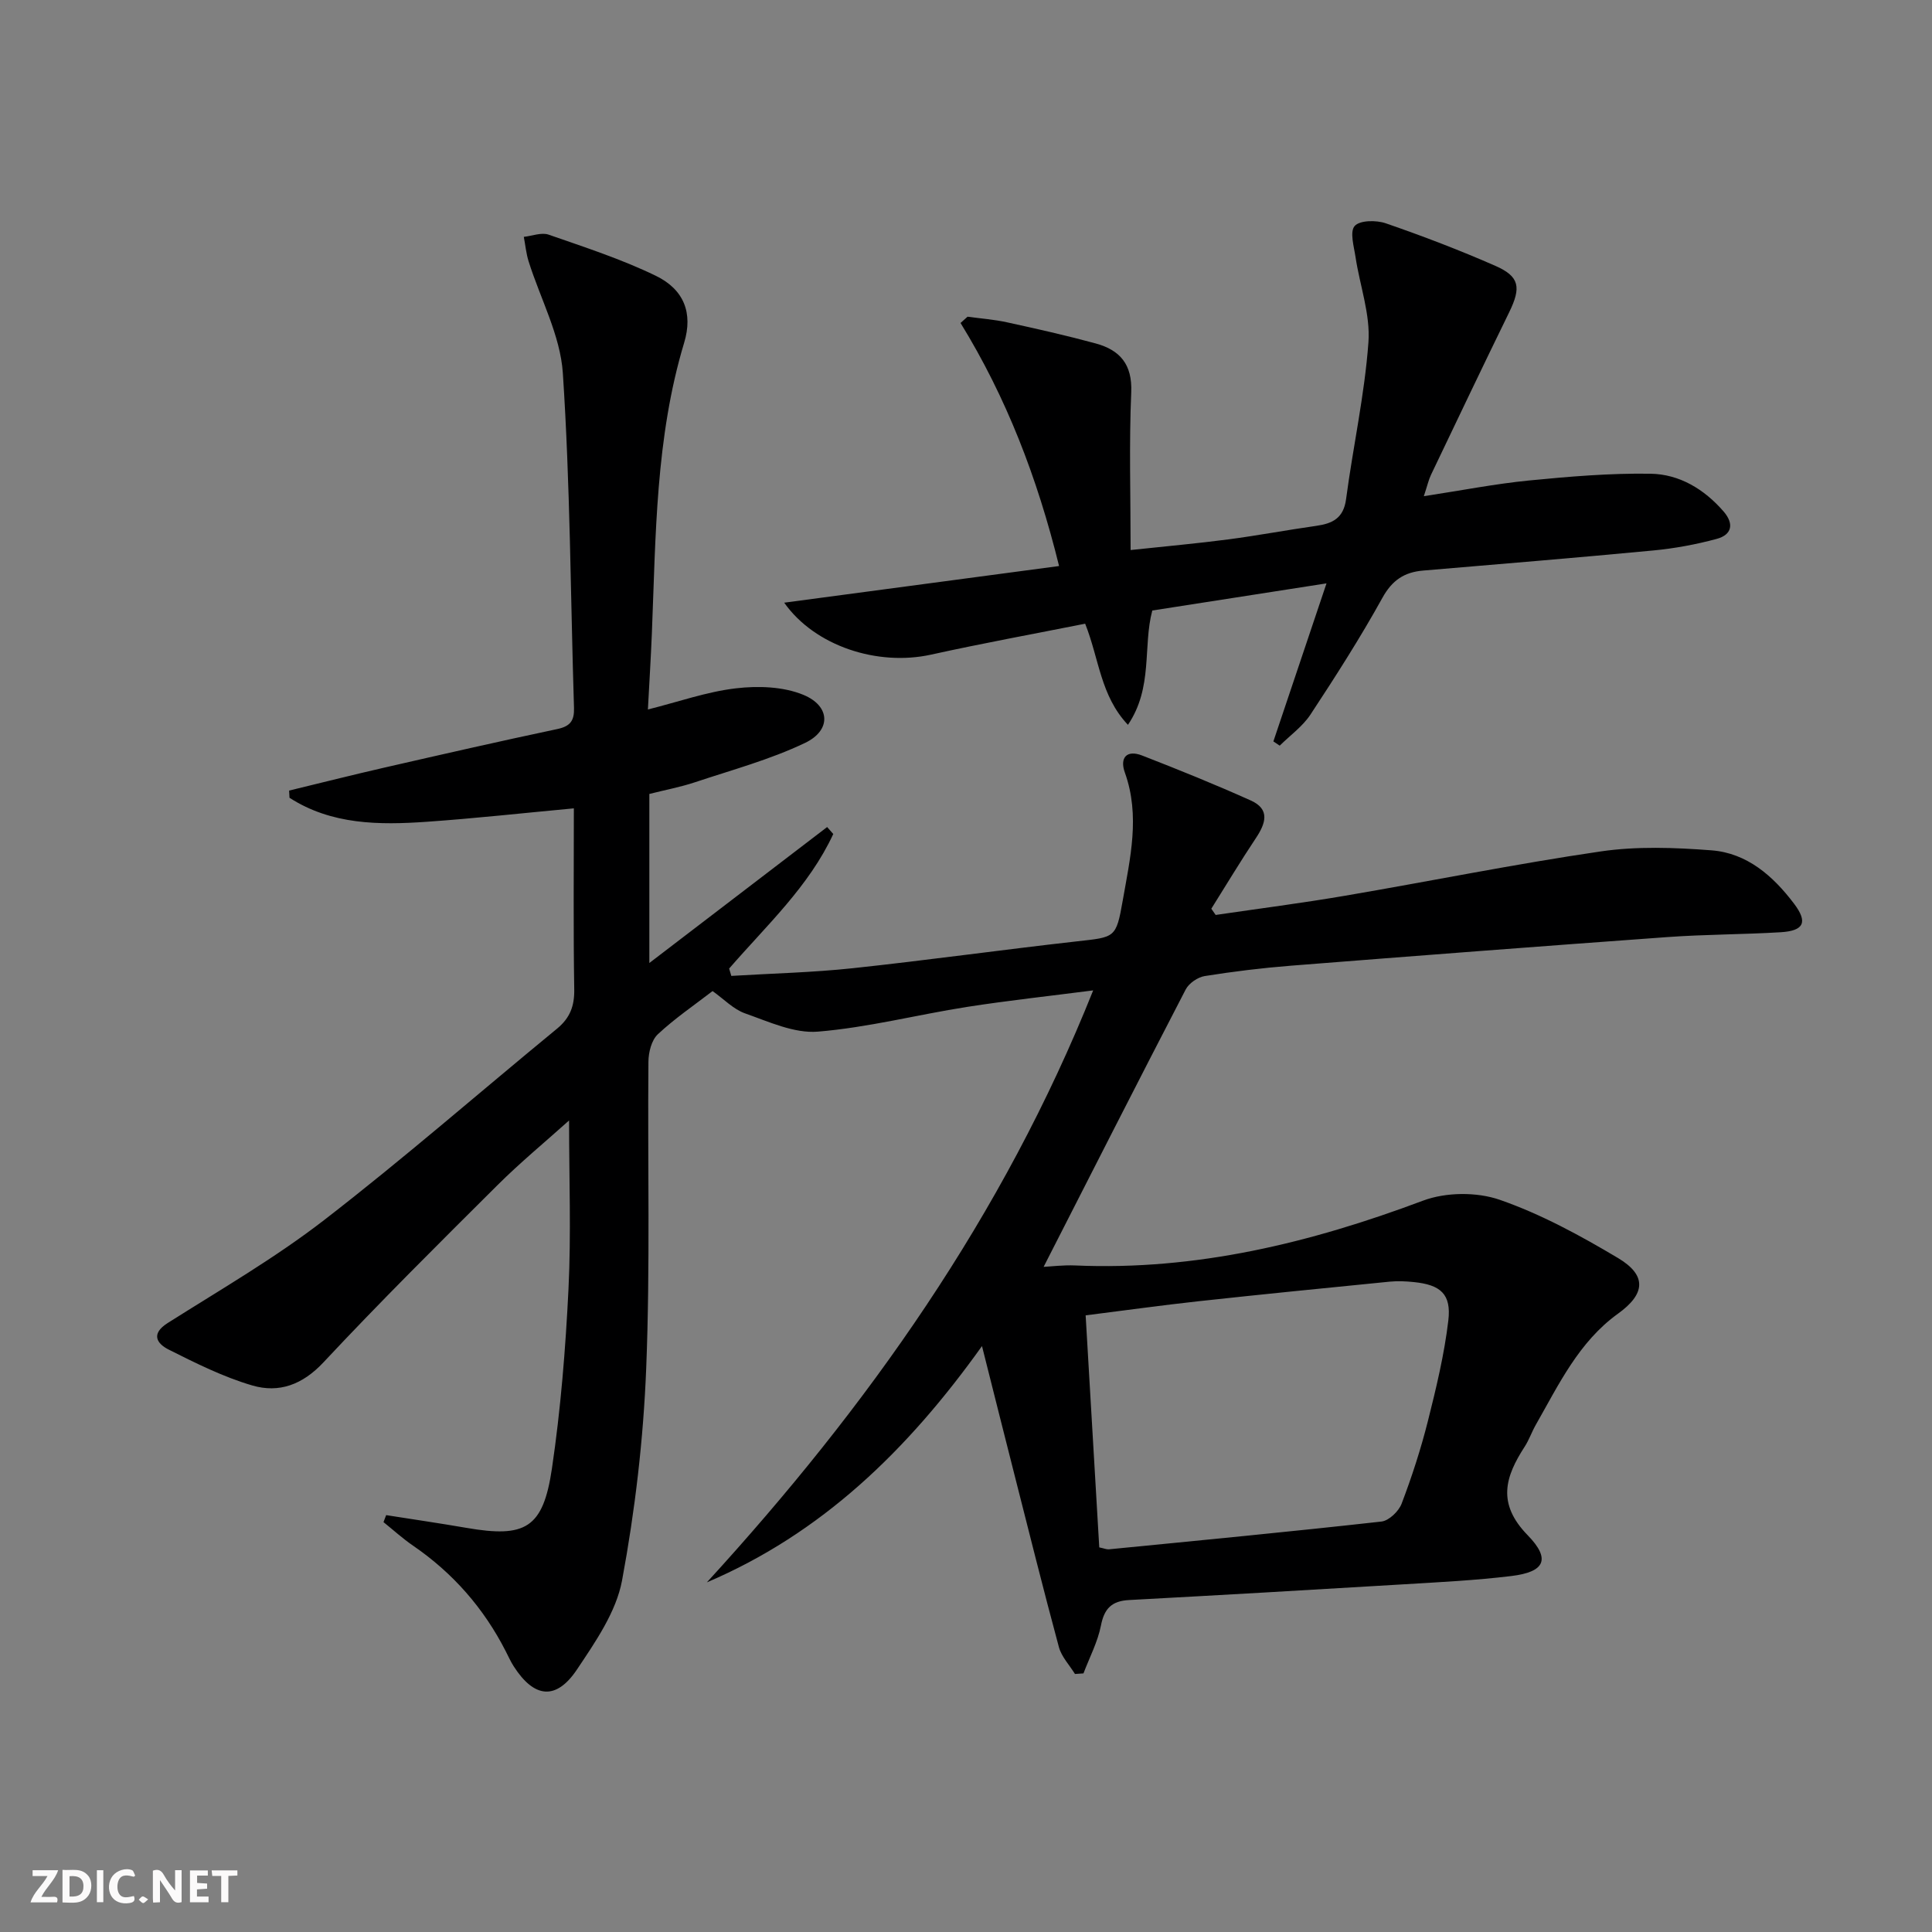 <svg enable-background="new 0 0 400 400" viewBox="0 0 400 400" xmlns="http://www.w3.org/2000/svg"><rect x="0" y="0" width="400" height="400" fill="#808080" stroke="none"/><g fill="#fbfafa"><path d="m37.59 393.81c-.92.31-1.52.05-2-.78-.7-1.2-1.52-2.34-2.47-3.78v4.59c-.55.03-.95.05-1.41.07-.03-.37-.06-.64-.06-.91 0-1.91 0-3.81 0-5.7 1.13-.41 1.77-.03 2.29.91.62 1.11 1.38 2.14 2.31 3.19v-4.2h1.35v6.61z"/><path d="m12.94 393.88v-6.75c1.9.19 3.93-.54 5.37 1.29.8 1.01.78 2.88.03 3.97-1.37 1.97-3.4 1.51-5.4 1.49m1.45-1.22c2.04.12 2.92-.58 2.89-2.21-.03-1.51-.98-2.19-2.89-2z"/><path d="m11.81 393.87h-5.49c.68-2.18 2.47-3.48 3.51-5.45h-3.08v-1.21h5.29c-.71 2.13-2.44 3.48-3.47 5.51.86 0 1.63.04 2.39-.01.79-.05 1.14.21.85 1.16"/><path d="m39.33 393.86v-6.61h3.7v1.07h-2.22v1.52c.68.04 1.34.09 2.07.13v1.07c-.72.05-1.38.09-2.1.14v1.48h2.4v1.19h-3.85z"/><path d="m27.71 388.56c-1.15-.3-2.46-.61-3.1.64-.37.73-.41 1.93-.06 2.67.63 1.35 1.99.93 3.17.68.35.94-.01 1.32-.93 1.46-1.62.25-3.05-.27-3.76-1.48-.73-1.25-.6-3.03.31-4.17.88-1.11 2.71-1.7 4-1.16.32.13.44.74.65 1.12-.1.08-.19.16-.28.24"/><path d="m49.15 387.24v1.07c-.59.02-1.17.05-1.87.08v5.44h-1.48v-5.44h-1.85c-.05-.4-.08-.73-.13-1.15z"/><path d="m20.06 387.21h1.33v6.62h-1.33z"/><path d="m30.68 393.25c-.49.38-.8.79-1.05.76-.32-.05-.6-.45-.9-.7.26-.24.51-.64.8-.67.29-.04.62.3 1.15.61"/></g><path d="m79.95 313.69c5.53.87 11.07 1.68 16.58 2.63 12.25 2.13 15.91.1 17.74-12.27 1.82-12.31 2.82-24.77 3.43-37.2.56-11.4.12-22.84.12-34.87-4.94 4.44-10.11 8.7-14.84 13.41-12.15 12.09-24.32 24.17-36.02 36.68-4.33 4.63-9.2 6.39-14.71 4.78-5.99-1.75-11.7-4.61-17.32-7.43-2.4-1.21-3.82-3.22-.2-5.51 10.92-6.91 22.18-13.43 32.38-21.31 16.45-12.71 32.13-26.41 48.2-39.61 2.69-2.21 3.64-4.68 3.58-8.16-.2-12.3-.08-24.61-.08-37.47-10.45.97-20.44 2.08-30.45 2.78-9.89.69-19.73.63-28.42-4.97-.03-.5-.05-.99-.08-1.49 6.54-1.58 13.06-3.23 19.61-4.73 11.96-2.74 23.92-5.47 35.92-8.01 2.69-.57 3.53-1.74 3.45-4.37-.72-23.12-.78-46.27-2.31-69.33-.52-7.83-4.67-15.42-7.09-23.14-.51-1.63-.67-3.37-.99-5.06 1.72-.19 3.66-.97 5.13-.46 7.49 2.61 15.09 5.07 22.2 8.52 5.84 2.84 7.72 7.71 5.87 13.85-5.94 19.7-5.87 40-6.69 60.23-.21 5.12-.53 10.23-.82 15.71 6.38-1.6 12.22-3.68 18.23-4.38 4.58-.54 9.8-.37 13.96 1.35 5.62 2.32 5.8 7.35.35 9.95-7.26 3.47-15.16 5.6-22.83 8.16-2.98.99-6.1 1.57-9.41 2.41v35c12.63-9.66 24.72-18.9 36.81-28.15.42.48.85.96 1.27 1.44-5.03 10.86-13.85 18.96-21.56 27.86.15.51.3 1.01.45 1.52 8.38-.51 16.79-.7 25.13-1.59 15.52-1.66 30.98-3.83 46.49-5.57 7.8-.88 8.05-.63 9.41-8.39 1.54-8.79 3.66-17.6.45-26.55-1.1-3.05.36-4.78 3.57-3.53 7.57 2.94 15.11 5.99 22.52 9.32 4.04 1.82 3.06 4.76 1.02 7.81-3.19 4.78-6.15 9.72-9.21 14.59.3.43.6.86.9 1.29 8.94-1.31 17.9-2.46 26.8-3.98 17.65-3.01 35.21-6.58 52.91-9.17 7.5-1.1 15.32-.81 22.92-.23 7.39.56 12.78 5.31 17.12 11.05 2.89 3.82 2.07 5.62-2.78 5.91-7.8.47-15.63.44-23.42 1-26.01 1.88-52.01 3.88-78.01 5.93-5.95.47-11.9 1.2-17.79 2.14-1.46.23-3.29 1.49-3.96 2.79-9.86 19.01-19.56 38.11-29.41 57.42 1.59-.08 4.08-.4 6.55-.29 25.04 1.09 48.71-4.68 71.98-13.41 4.74-1.78 11.15-1.84 15.92-.18 8.53 2.96 16.66 7.4 24.47 12.05 6.04 3.6 5.66 7.45 0 11.52-8.14 5.86-12.28 14.71-17.05 23.07-.82 1.44-1.36 3.06-2.26 4.45-4.06 6.26-5.79 11.78.6 18.34 4.9 5.03 3.49 7.63-3.38 8.46-7.41.9-14.9 1.27-22.36 1.72-18.92 1.14-37.84 2.23-56.77 3.25-3.55.19-5.14 1.71-5.83 5.27-.67 3.41-2.37 6.62-3.62 9.92-.59.04-1.17.08-1.76.12-1.14-1.85-2.79-3.57-3.33-5.58-3.24-11.99-6.24-24.05-9.3-36.08-2.08-8.17-4.13-16.35-6.62-26.23-15.48 21.68-33.26 38.82-56.96 48.92 33.21-36.29 61.32-75.83 79.98-122.56-9.14 1.18-17.66 2.1-26.12 3.42-10.32 1.62-20.52 4.27-30.89 5.12-4.9.4-10.16-2.06-15.06-3.78-2.41-.85-4.38-2.95-6.73-4.62-3.84 2.96-7.85 5.68-11.34 8.95-1.3 1.22-1.92 3.72-1.94 5.65-.19 21.16.38 42.35-.46 63.48-.58 14.7-2.31 29.47-5 43.94-1.21 6.52-5.51 12.72-9.34 18.45-4.32 6.45-8.87 5.92-13.1-.68-.62-.97-1.1-2.04-1.63-3.08-4.55-8.93-10.94-16.23-19.22-21.9-2.14-1.47-4.07-3.23-6.1-4.86.19-.47.37-.96.55-1.45zm147.64 6.68c1.04.22 1.53.44 2 .4 18.81-1.85 37.63-3.65 56.42-5.75 1.55-.17 3.58-2.12 4.18-3.7 2.12-5.57 3.97-11.28 5.43-17.06 1.73-6.88 3.41-13.84 4.24-20.86.65-5.47-1.6-7.4-7.14-7.96-1.64-.17-3.33-.25-4.97-.09-13.21 1.31-26.43 2.62-39.63 4.06-7.67.84-15.31 1.91-23.35 2.92.96 16.43 1.89 32.28 2.82 48.04z" fill="#000001"/><path d="m263.64 153.5c3.57-10.61 7.13-21.23 11-32.72-12.46 1.94-24.18 3.76-36.07 5.62-1.99 7.46.21 15.89-5.04 23.67-5.7-6.02-5.95-13.64-8.86-20.94-10.62 2.11-21.32 4.07-31.93 6.41-11.01 2.42-24-1.73-30.38-10.76 19.12-2.55 37.81-5.04 56.91-7.59-4.53-18.38-10.93-34.92-20.4-50.32.48-.43.97-.87 1.45-1.3 2.7.37 5.45.57 8.11 1.15 6.16 1.34 12.32 2.73 18.4 4.38 5.01 1.36 7.63 4.3 7.38 10.13-.46 10.6-.13 21.24-.13 32.65 7.59-.81 13.94-1.38 20.27-2.21 6.08-.8 12.11-1.94 18.18-2.8 3.37-.48 5.64-1.59 6.16-5.53 1.44-10.85 3.84-21.6 4.63-32.48.42-5.76-1.77-11.69-2.66-17.57-.33-2.22-1.25-5.3-.19-6.5 1.05-1.2 4.47-1.24 6.43-.56 7.68 2.65 15.3 5.56 22.74 8.83 5.01 2.21 5.31 4.48 2.82 9.59-5.47 11.19-10.82 22.43-16.19 33.66-.48 1-.72 2.12-1.48 4.42 7.82-1.19 14.77-2.56 21.78-3.25 8.35-.82 16.77-1.53 25.15-1.4 5.97.09 11.1 3.18 15.11 7.79 2.25 2.59 1.74 4.85-1.4 5.7-4.29 1.16-8.73 1.98-13.16 2.4-15.86 1.51-31.75 2.81-47.63 4.16-3.89.33-6.41 1.99-8.43 5.65-4.58 8.27-9.69 16.26-14.89 24.16-1.63 2.47-4.22 4.31-6.37 6.44-.45-.31-.88-.59-1.31-.88z" fill="#000001"/></svg>
